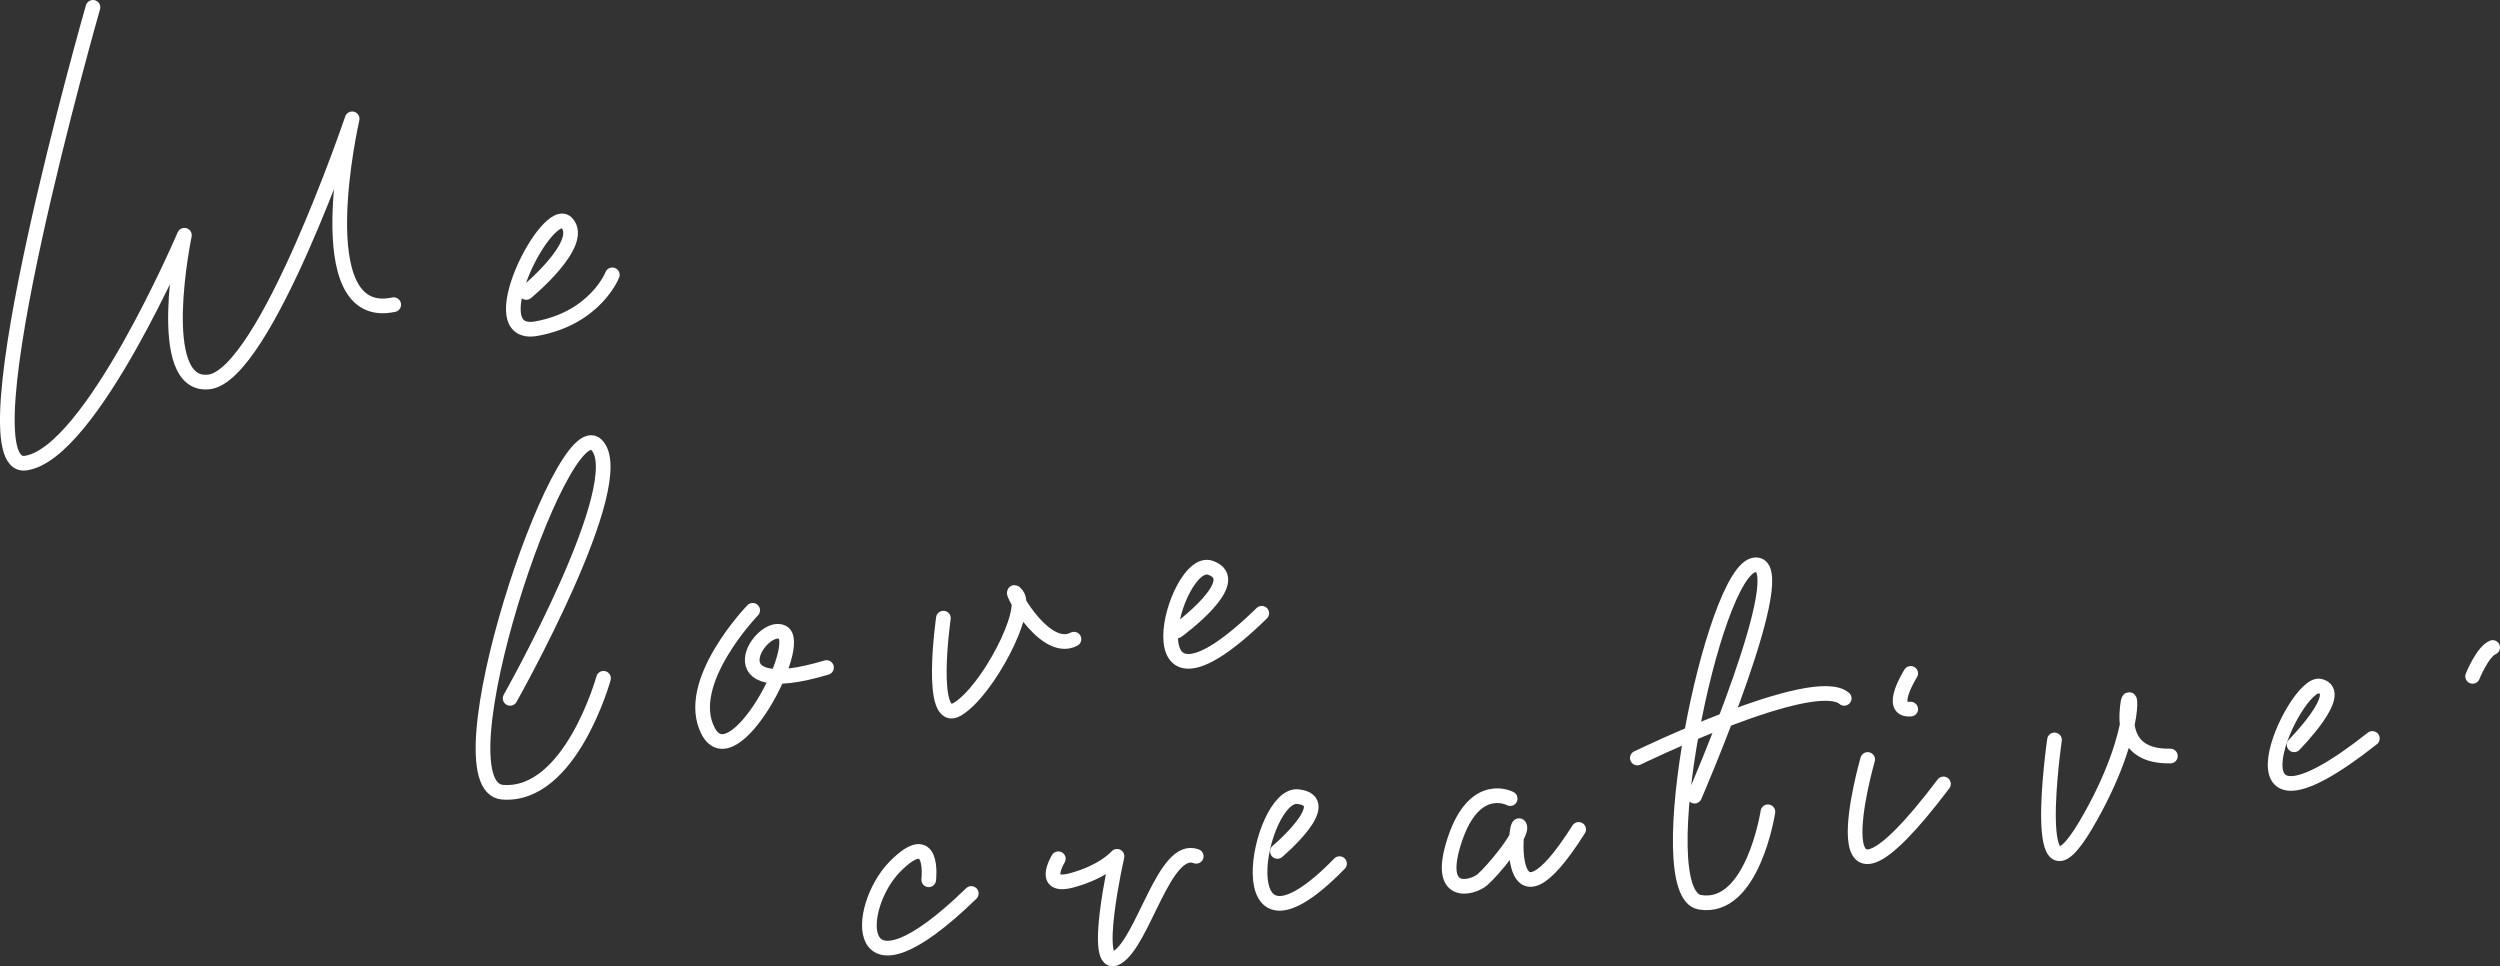 <svg viewBox="0 0 511.21 197.59" xmlns="http://www.w3.org/2000/svg"><rect x="0" y="0" width="511.21" height="197.59" fill="#333333" stroke="none"/><g fill="none" stroke="#fff" stroke-linecap="round" stroke-linejoin="round" stroke-width="3" transform="translate(-12.69 -9.4)"><path d="m31.7 10.9s-27.2 95-13.8 93.2 32.5-46.6 32.5-46.6-6.5 31.3 5 30 29.3-53.8 29.3-53.8-9.6 41.9 8.5 38"/><path d="m120.3 69.2s12.2-10 8.3-14.2-18.3 23.8-6.2 21.6 15.5-11 15.5-11"/><path d="m117 152.2s25-44.3 17.7-51.8-33.1 70-19.2 71 20.6-23.3 20.6-23.3"/><path d="m166.6 134.2s-14.3 14.8-9.1 24.7 19.7-17.9 15.2-20.2-15 14.4 9 7.2"/><path d="m205.6 135.8s-3.2 22.3 2.9 18.6 14.7-20.1 12.1-23.4 5.3 12.5 11.7 9.1"/><path d="m253.4 138.4s14.2-10.3 6.8-12.9-17.8 36.9 10.5 9.3"/><path d="m202.6 189.3s1.3-11-6.9-2.7-9.3 29.7 15.6 5.5"/><path d="m229.1 185s-3.8 6.2 2.8 4.4 9.2-4.9 9.2-4.9-5.4 23.9 0 20.7 9.7-23.2 16.2-20.7"/><path d="m273.9 183.5s12.2-10.3 4.2-11.2-15.5 38.3 8.5 13.7"/><path d="m321.5 172.7s-7.2-3.9-11.3 8.3 3.6 10 5.6 8.3 8.5-9.4 7.6-11-3.2 24.9 12.1.7"/><path d="m359.2 172.2s20.9-48.3 12.3-47.3-22 67.2-11.2 69 13.9-18.5 13.9-18.5"/><path d="m347.5 164.4s36-17.5 42.3-12.2"/><path d="m394.6 164.7s-11.9 41.2 15.5 5"/><path d="m403.4 147.1s-4.9 7.7 0 7.3"/><path d="m432.8 160.7s-5.4 37.4 6.4 17.4 8.8-31.3 8.4-22.8 6.2 8.7 8.9 8.7"/><path d="m481.8 161.7s10.6-10.7 5.3-12-22.5 36.9 10.7 10.7"/><path d="m522.4 141.8c-2.1.9-4.1 5.9-4.1 5.9"/></g></svg>